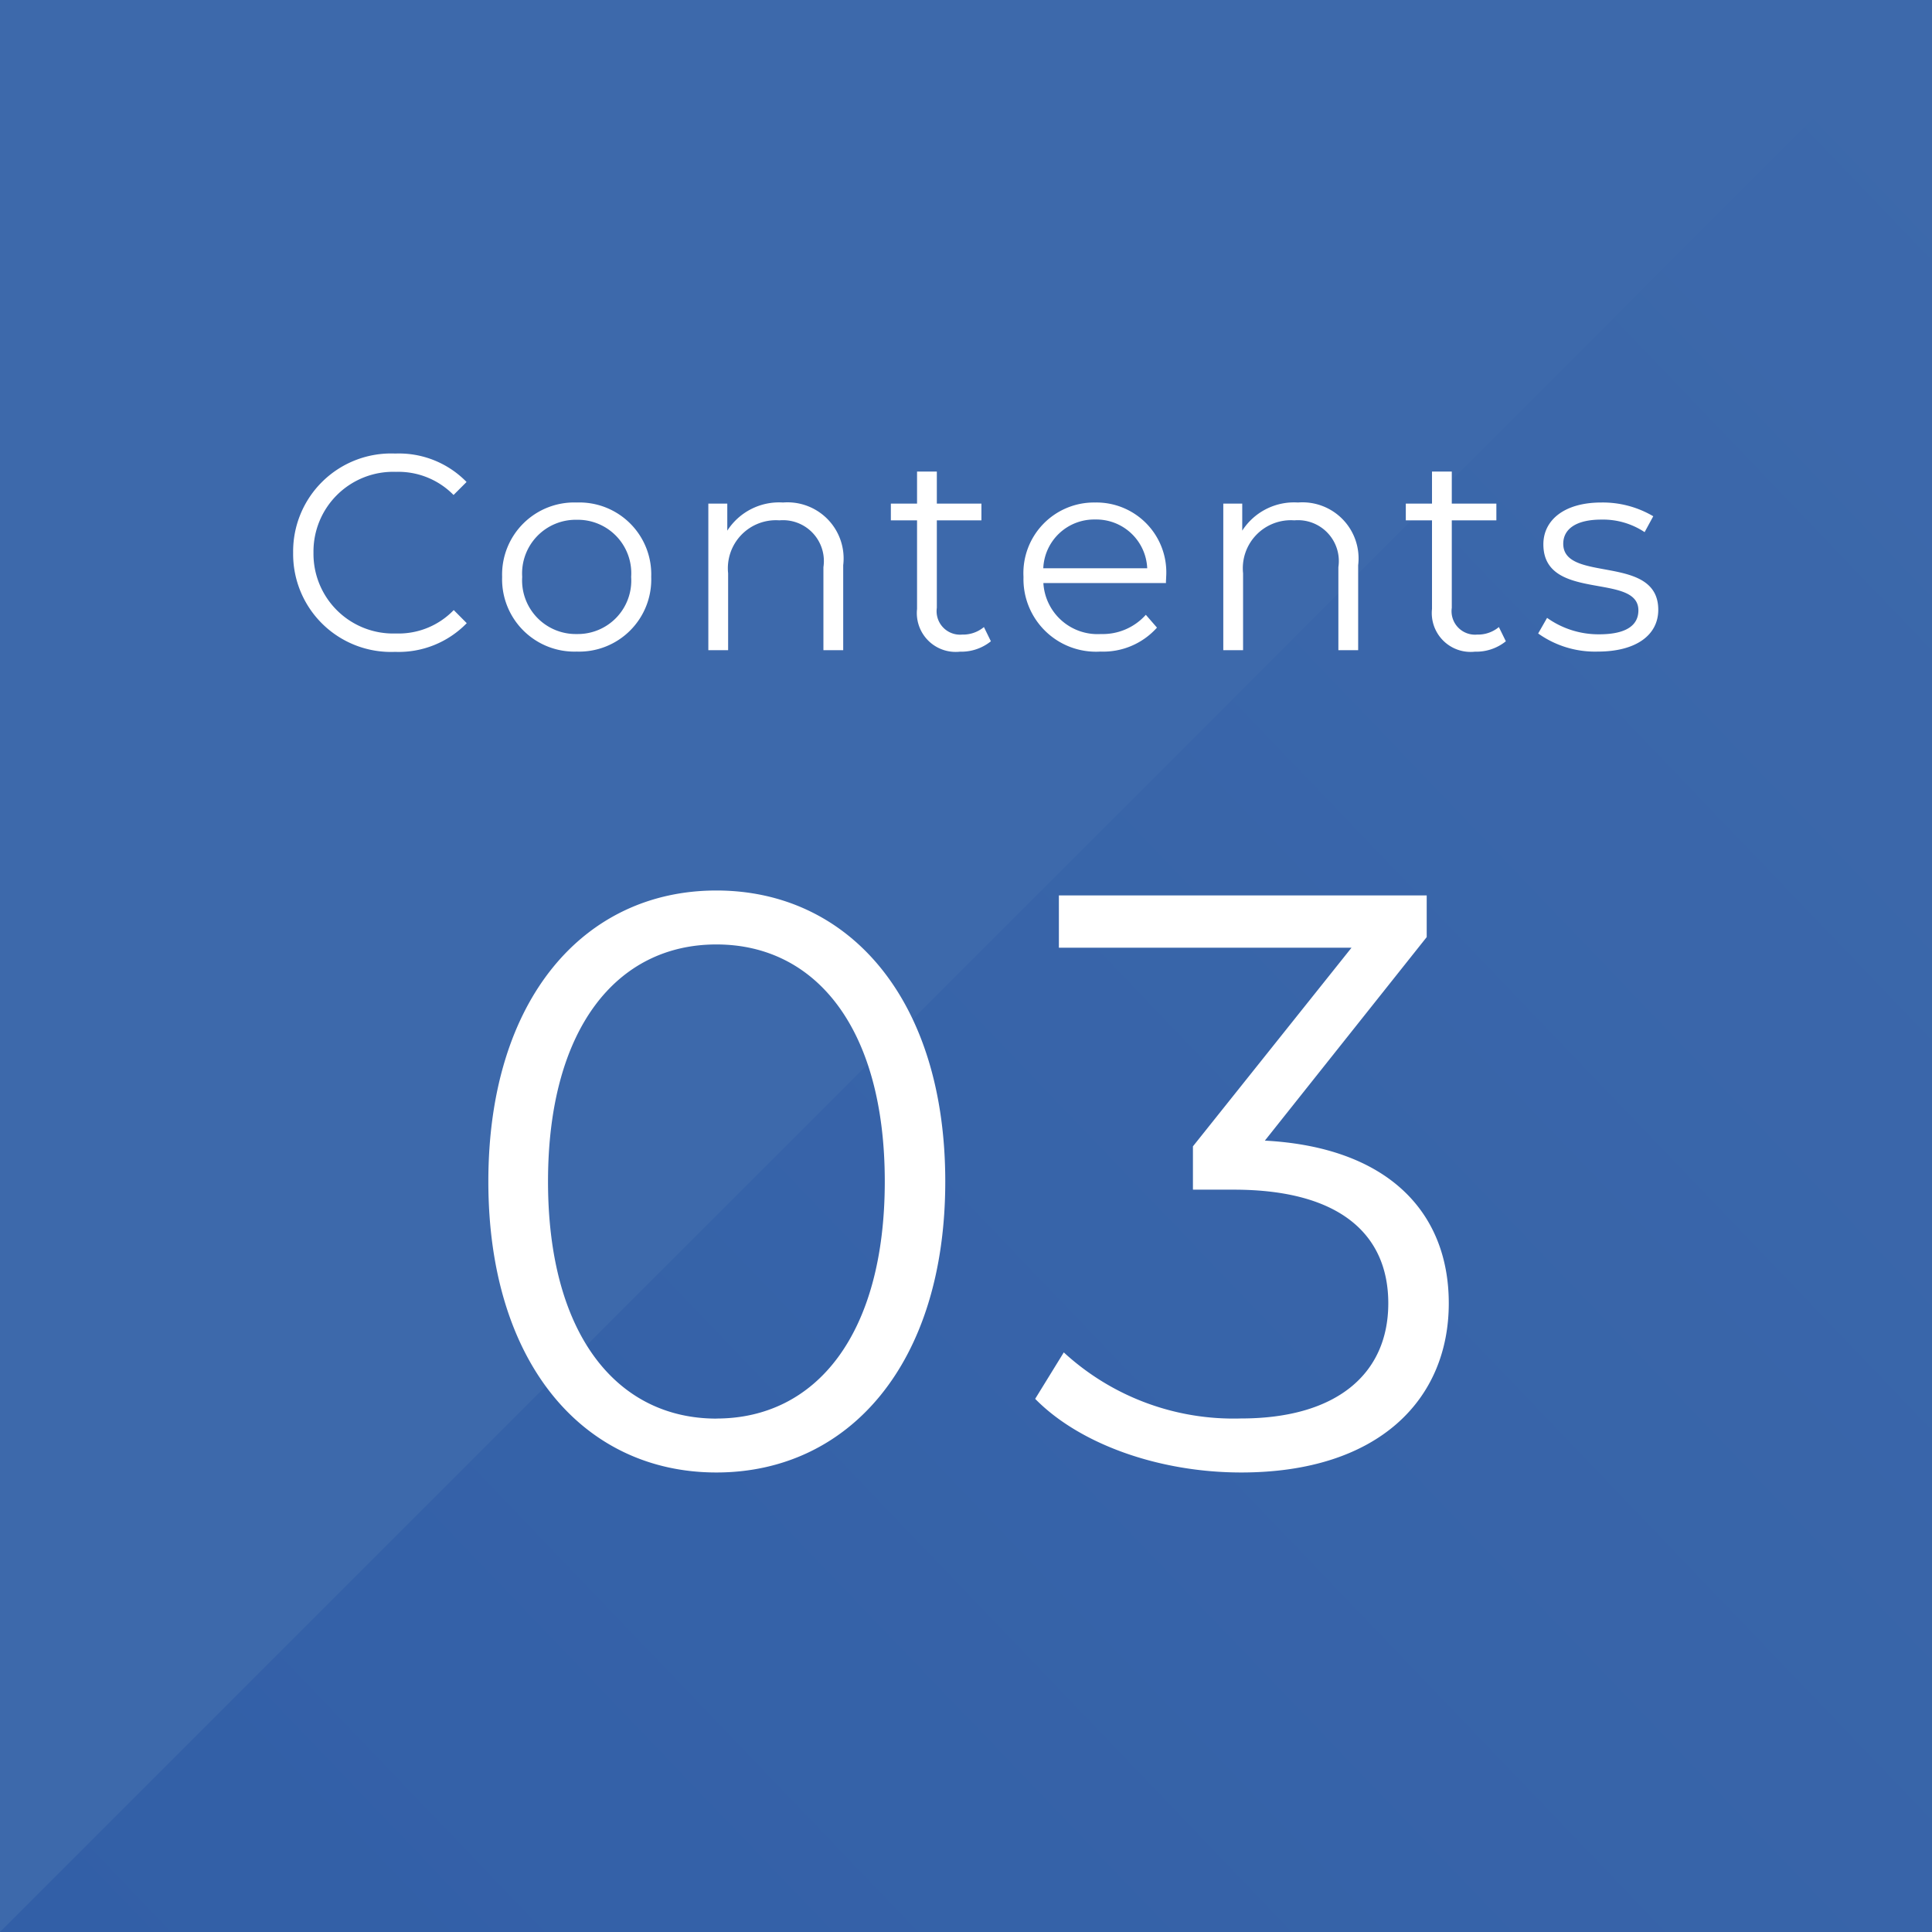 <svg xmlns="http://www.w3.org/2000/svg" xmlns:xlink="http://www.w3.org/1999/xlink" width="104" height="104" viewBox="0 0 104 104">
  <defs>
    <linearGradient id="linear-gradient" x1="1" y1="0.042" x2="0" y2="1" gradientUnits="objectBoundingBox">
      <stop offset="0" stop-color="#3d69ab"/>
      <stop offset="1" stop-color="#325fa7"/>
    </linearGradient>
  </defs>
  <g id="titledesign3" transform="translate(-376 -1668)">
    <g id="block" transform="translate(120 -2150)">
      <rect id="長方形_160" data-name="長方形 160" width="104" height="104" transform="translate(256 3818)" fill="#3d69ab"/>
      <path id="パス_604" data-name="パス 604" d="M104,0V104H0Z" transform="translate(256 3818)" fill="url(#linear-gradient)"/>
    </g>
    <path id="パス_605" data-name="パス 605" d="M6.27.09a5.106,5.106,0,0,0,3.855-1.545l-.7-.705A4.119,4.119,0,0,1,6.315-.9a4.291,4.291,0,0,1-4.44-4.35A4.291,4.291,0,0,1,6.315-9.6a4.161,4.161,0,0,1,3.1,1.245l.7-.7a5.084,5.084,0,0,0-3.84-1.53A5.272,5.272,0,0,0,.78-5.25,5.268,5.268,0,0,0,6.27.09ZM16.05.075a3.881,3.881,0,0,0,4.005-4.02A3.869,3.869,0,0,0,16.05-7.95a3.881,3.881,0,0,0-4.02,4.005A3.893,3.893,0,0,0,16.05.075Zm0-.945a2.889,2.889,0,0,1-2.94-3.075A2.889,2.889,0,0,1,16.05-7.02a2.877,2.877,0,0,1,2.925,3.075A2.877,2.877,0,0,1,16.05-.87Zm11.1-7.08a3.316,3.316,0,0,0-3,1.515V-7.89H23.13V0h1.065V-4.14a2.587,2.587,0,0,1,2.76-2.85,2.2,2.2,0,0,1,2.37,2.52V0H30.39V-4.575A3.02,3.02,0,0,0,27.15-7.95ZM37.965-1.245a1.762,1.762,0,0,1-1.17.405A1.264,1.264,0,0,1,35.43-2.28V-6.99h2.4v-.9h-2.4V-9.615H34.365V-7.89h-1.41v.9h1.41v4.77a2.09,2.09,0,0,0,2.31,2.3A2.536,2.536,0,0,0,38.34-.48Zm9.81-2.7A3.76,3.76,0,0,0,43.95-7.95a3.8,3.8,0,0,0-3.855,4.005,3.907,3.907,0,0,0,4.14,4.02,3.884,3.884,0,0,0,3.045-1.29l-.6-.69A3.11,3.11,0,0,1,44.265-.87a2.921,2.921,0,0,1-3.1-2.745h6.6C47.76-3.735,47.775-3.855,47.775-3.945ZM43.95-7.035A2.744,2.744,0,0,1,46.755-4.41H41.16A2.741,2.741,0,0,1,43.95-7.035ZM54.87-7.95a3.316,3.316,0,0,0-3,1.515V-7.89H50.85V0h1.065V-4.14a2.587,2.587,0,0,1,2.76-2.85,2.2,2.2,0,0,1,2.37,2.52V0H58.11V-4.575A3.02,3.02,0,0,0,54.87-7.95ZM65.685-1.245a1.762,1.762,0,0,1-1.17.405A1.264,1.264,0,0,1,63.15-2.28V-6.99h2.4v-.9h-2.4V-9.615H62.085V-7.89h-1.41v.9h1.41v4.77a2.09,2.09,0,0,0,2.31,2.3A2.536,2.536,0,0,0,66.06-.48ZM71.01.075c2.055,0,3.255-.885,3.255-2.25,0-3.03-5.115-1.425-5.115-3.555,0-.75.63-1.3,2.055-1.3a4.044,4.044,0,0,1,2.325.675l.465-.855A5.347,5.347,0,0,0,71.2-7.95c-2.01,0-3.12.96-3.12,2.25,0,3.12,5.115,1.5,5.115,3.555,0,.78-.615,1.29-2.115,1.29A4.766,4.766,0,0,1,68.28-1.74L67.8-.9A5.271,5.271,0,0,0,71.01.075Z" transform="translate(391 1703)" fill="#fff"/>
    <path id="パス_612" data-name="パス 612" d="M14.564.264c7.128,0,12.32-5.852,12.32-15.664s-5.192-15.664-12.32-15.664S2.288-25.212,2.288-15.4,7.436.264,14.564.264Zm0-2.9C9.2-2.64,5.5-7.172,5.5-15.4s3.7-12.76,9.064-12.76,9.064,4.532,9.064,12.76S19.932-2.64,14.564-2.64ZM44.088-17.6,52.8-28.556V-30.8H33v2.816H48.752L40.216-17.292v2.332h2.2c5.72,0,8.316,2.42,8.316,6.116,0,3.828-2.816,6.2-7.92,6.2A13.494,13.494,0,0,1,33.264-6.2L31.724-3.7C34.1-1.276,38.368.264,42.812.264c7.436,0,11.176-3.96,11.176-9.108C53.988-13.772,50.688-17.248,44.088-17.6Z" transform="translate(400 1747)" fill="#fff"/>
  </g>
</svg>
